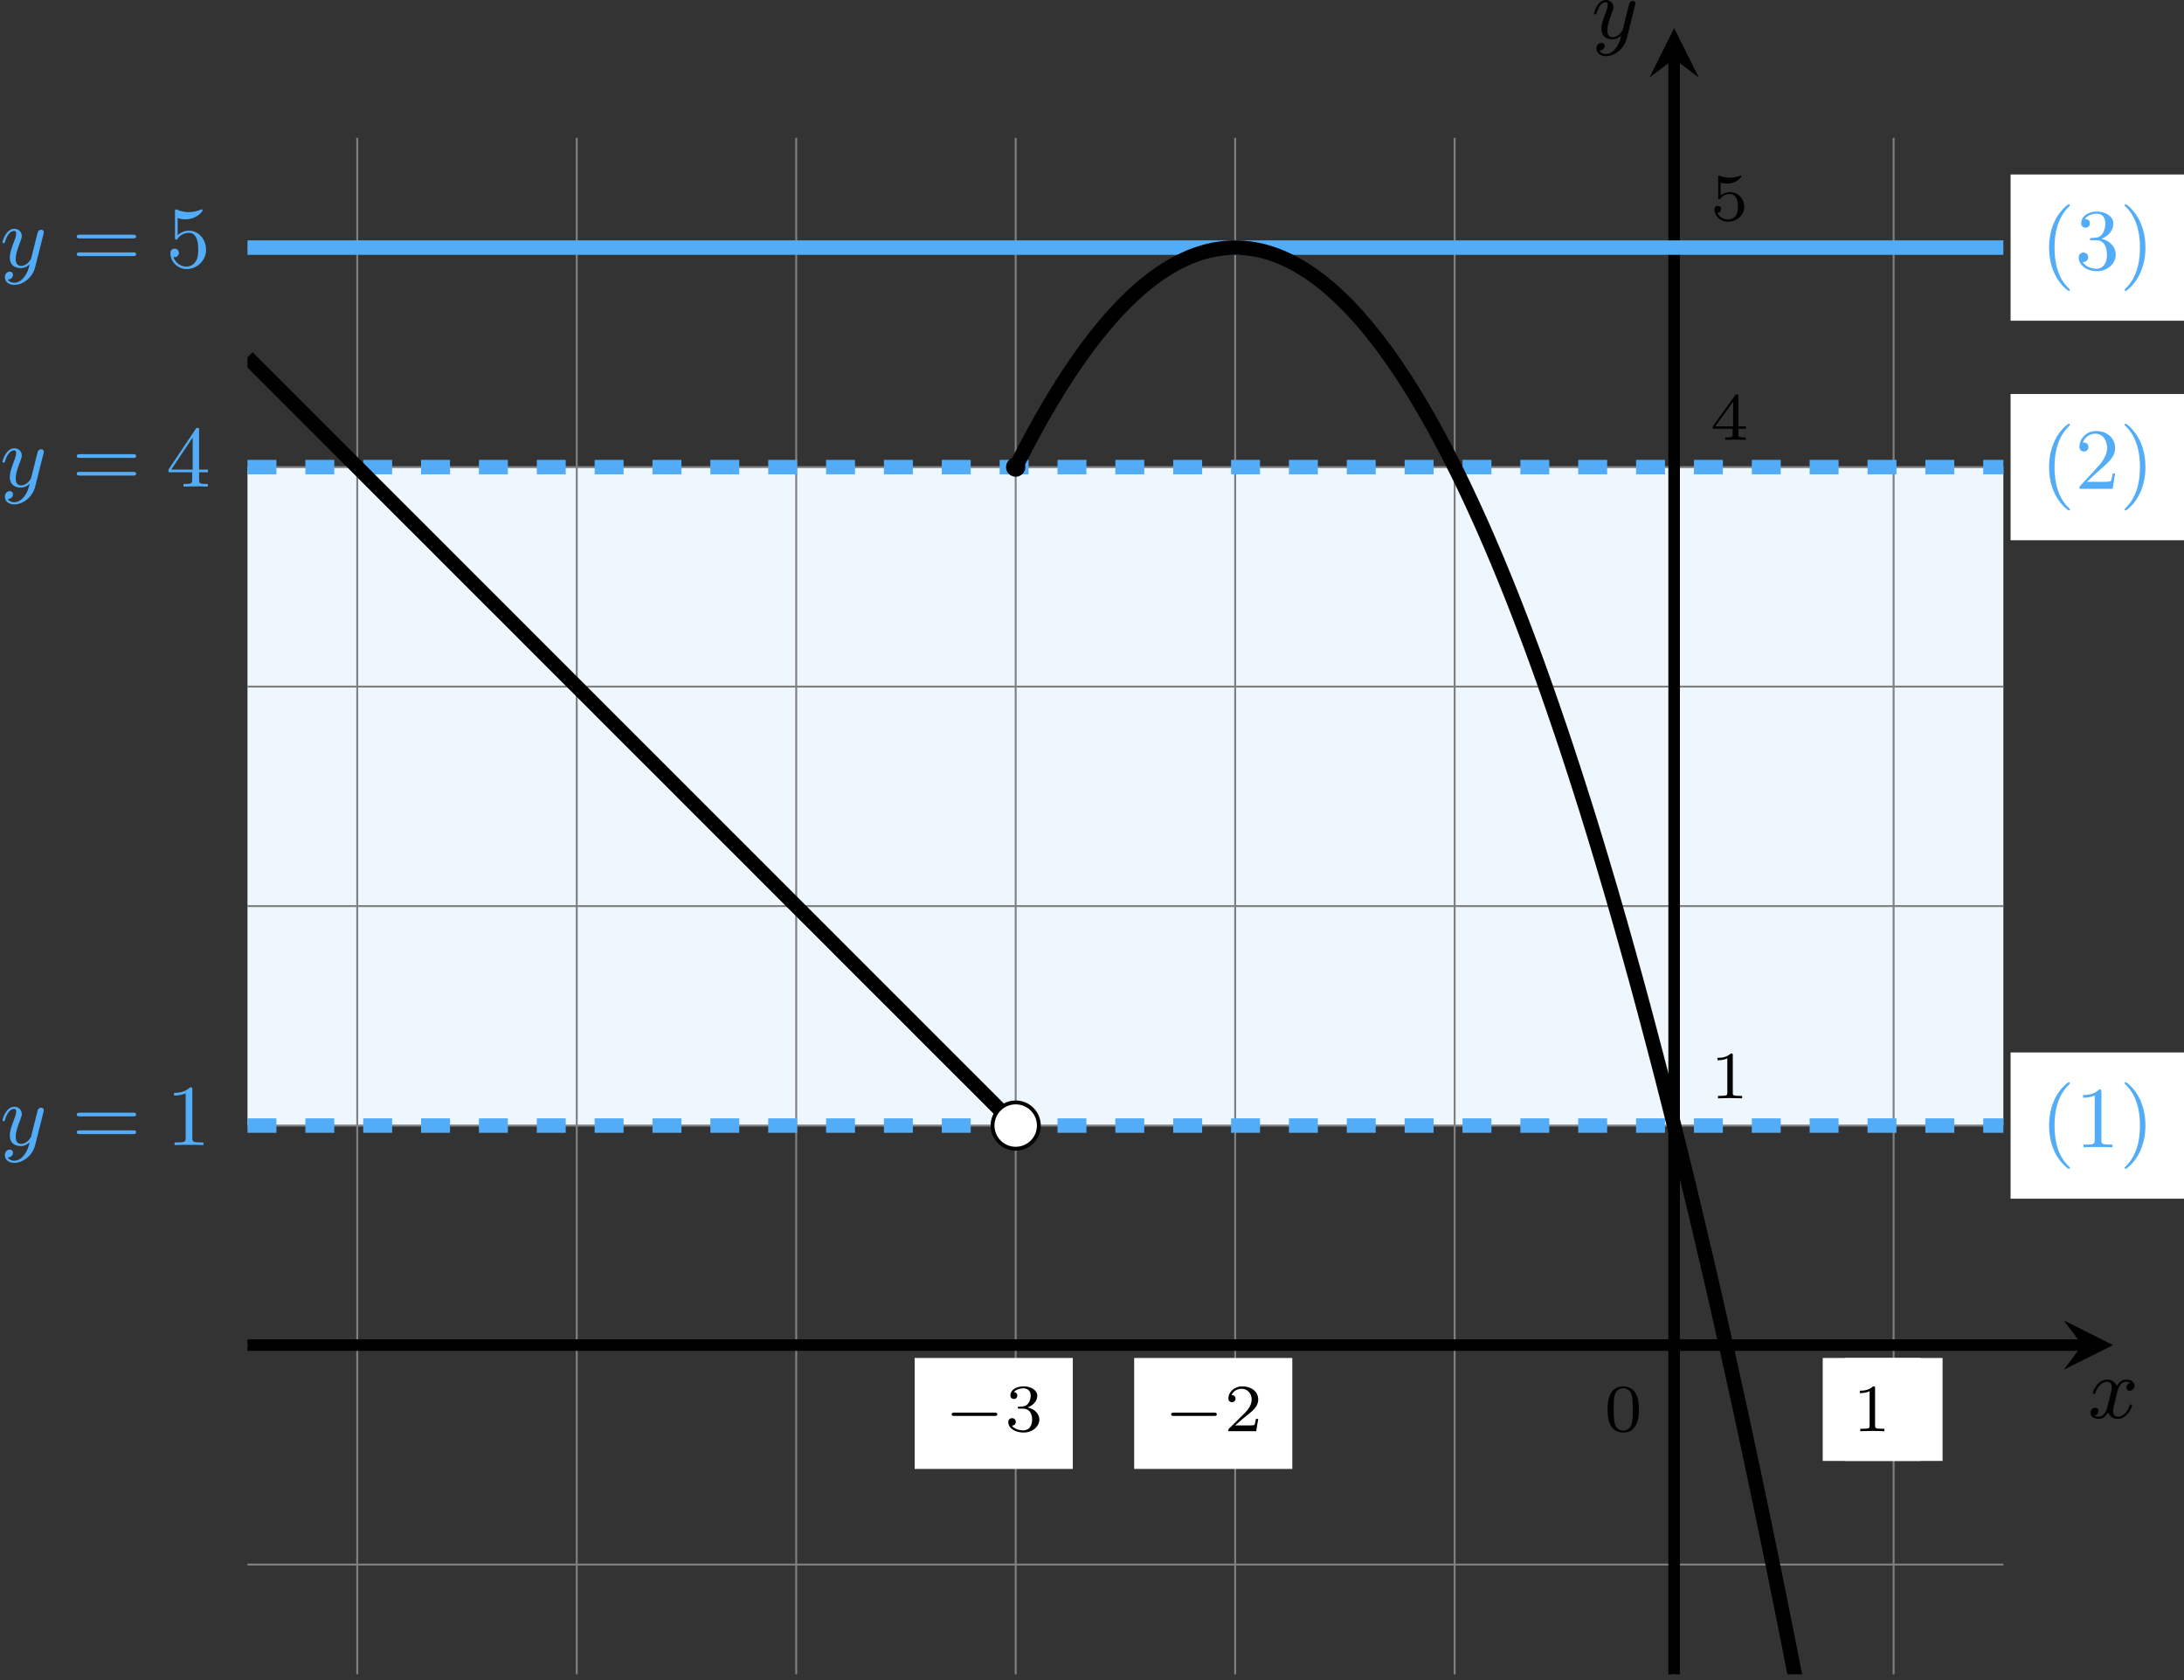 <?xml version='1.0' encoding='UTF-8'?>
<!-- This file was generated by dvisvgm 2.13.3 -->
<svg version='1.1' xmlns='http://www.w3.org/2000/svg' xmlns:xlink='http://www.w3.org/1999/xlink' width='451.316pt' height='347.171pt' viewBox='6.137 644.149 451.316 347.171'>
<rect x="6.137" y="644.149" width="451.316" height="347.171" fill="#333333" stroke="none"/>
<defs>
<clipPath id='clip2'>
<path d='M28.641 495.062V336.32H210.062V495.062ZM210.062 336.32'/>
</clipPath>
<path id='g4-40' d='M3.058 2.134C3.058 2.089 3.031 2.062 2.977 2C1.82 .941 1.47-.672 1.47-2.242C1.47-3.631 1.739-5.317 3.004-6.519C3.04-6.554 3.058-6.581 3.058-6.626C3.058-6.689 3.013-6.725 2.95-6.725C2.842-6.725 2.035-6.079 1.551-5.102C1.121-4.241 .906-3.318 .906-2.251C.906-1.605 .986-.583 1.479 .475C2.008 1.578 2.842 2.233 2.95 2.233C3.013 2.233 3.058 2.197 3.058 2.134Z'/>
<path id='g4-41' d='M2.672-2.251C2.672-2.986 2.564-3.972 2.098-4.967C1.569-6.07 .735-6.725 .628-6.725C.538-6.725 .52-6.653 .52-6.626C.52-6.581 .538-6.554 .601-6.492C1.121-6.025 2.107-4.806 2.107-2.251C2.107-.968 1.874 .816 .574 2.026C.556 2.053 .52 2.089 .52 2.134C.52 2.161 .538 2.233 .628 2.233C.735 2.233 1.542 1.587 2.026 .61C2.457-.251 2.672-1.175 2.672-2.251Z'/>
<path id='g4-49' d='M2.726-5.73C2.726-5.954 2.717-5.972 2.493-5.972C1.937-5.398 1.112-5.398 .834-5.398V-5.12C1.004-5.12 1.551-5.12 2.035-5.353V-.717C2.035-.386 2.008-.278 1.175-.278H.888V0C1.21-.027 2.008-.027 2.376-.027S3.551-.027 3.873 0V-.278H3.587C2.753-.278 2.726-.386 2.726-.717V-5.73Z'/>
<path id='g4-50' d='M4.142-1.587H3.891C3.873-1.47 3.802-.941 3.685-.798C3.631-.717 3.013-.717 2.833-.717H1.237L2.125-1.56C3.596-2.833 4.142-3.309 4.142-4.223C4.142-5.254 3.291-5.972 2.188-5.972C1.157-5.972 .457-5.156 .457-4.34C.457-3.891 .843-3.847 .924-3.847C1.121-3.847 1.39-3.99 1.39-4.313C1.39-4.582 1.201-4.779 .924-4.779C.879-4.779 .852-4.779 .816-4.77C1.031-5.407 1.605-5.694 2.089-5.694C3.004-5.694 3.318-4.842 3.318-4.223C3.318-3.309 2.627-2.564 2.197-2.098L.556-.323C.457-.224 .457-.206 .457 0H3.891L4.142-1.587Z'/>
<path id='g4-51' d='M2.735-3.156C3.569-3.47 3.963-4.125 3.963-4.743C3.963-5.434 3.201-5.972 2.268-5.972S.637-5.443 .637-4.761C.637-4.465 .834-4.295 1.094-4.295S1.542-4.483 1.542-4.743C1.542-5.057 1.327-5.192 1.022-5.192C1.255-5.568 1.802-5.747 2.242-5.747C2.986-5.747 3.129-5.156 3.129-4.734C3.129-4.465 3.075-4.035 2.851-3.694C2.573-3.291 2.26-3.273 2-3.255C1.775-3.237 1.757-3.237 1.686-3.237C1.605-3.228 1.533-3.219 1.533-3.12C1.533-3.004 1.605-3.004 1.757-3.004H2.179C2.959-3.004 3.3-2.376 3.3-1.524C3.3-.377 2.69-.054 2.233-.054C2.062-.054 1.193-.099 .789-.762C1.112-.717 1.363-.941 1.363-1.246C1.363-1.542 1.139-1.731 .879-1.731C.655-1.731 .386-1.596 .386-1.219C.386-.421 1.219 .197 2.26 .197C3.38 .197 4.214-.61 4.214-1.524C4.214-2.304 3.596-2.968 2.735-3.156Z'/>
<path id='g4-52' d='M.26-1.757V-1.479H2.708V-.708C2.708-.377 2.681-.278 2.008-.278H1.811V0C2.376-.027 3.004-.027 3.067-.027C3.111-.027 3.757-.027 4.322 0V-.278H4.125C3.452-.278 3.425-.377 3.425-.708V-1.479H4.34V-1.757H3.425V-5.828C3.425-6.007 3.425-6.07 3.255-6.07C3.147-6.07 3.138-6.061 3.058-5.936L.26-1.757ZM.547-1.757L2.762-5.075V-1.757H.547Z'/>
<path id='g4-53' d='M.933-3.093C.933-2.932 .933-2.833 1.058-2.833C1.13-2.833 1.157-2.869 1.21-2.95C1.479-3.327 1.91-3.542 2.376-3.542C3.335-3.542 3.335-2.161 3.335-1.838C3.335-1.56 3.335-1.004 3.084-.601C2.842-.224 2.466-.054 2.116-.054C1.587-.054 .986-.386 .771-1.049C.78-1.049 .834-1.031 .897-1.031C1.076-1.031 1.336-1.148 1.336-1.47C1.336-1.748 1.139-1.91 .897-1.91C.708-1.91 .457-1.802 .457-1.444C.457-.628 1.139 .197 2.134 .197C3.219 .197 4.142-.681 4.142-1.793C4.142-2.878 3.371-3.766 2.394-3.766C1.964-3.766 1.524-3.622 1.21-3.3V-5.066C1.479-4.985 1.757-4.94 2.035-4.94C3.138-4.94 3.784-5.738 3.784-5.855C3.784-5.936 3.73-5.972 3.685-5.972C3.667-5.972 3.649-5.972 3.569-5.927C3.147-5.756 2.735-5.685 2.358-5.685C1.973-5.685 1.569-5.756 1.157-5.927C1.067-5.972 1.049-5.972 1.04-5.972C.933-5.972 .933-5.882 .933-5.73V-3.093Z'/>
<path id='g4-61' d='M6.348-2.968C6.474-2.968 6.644-2.968 6.644-3.156C6.644-3.353 6.447-3.353 6.312-3.353H.843C.708-3.353 .511-3.353 .511-3.156C.511-2.968 .69-2.968 .807-2.968H6.348ZM6.312-1.139C6.447-1.139 6.644-1.139 6.644-1.336C6.644-1.524 6.474-1.524 6.348-1.524H.807C.69-1.524 .511-1.524 .511-1.336C.511-1.139 .708-1.139 .843-1.139H6.312Z'/>
<path id='g5-0' d='M5.189-1.576C5.3-1.576 5.467-1.576 5.467-1.743C5.467-1.918 5.307-1.918 5.189-1.918H1.032C.921-1.918 .753-1.918 .753-1.75C.753-1.576 .914-1.576 1.032-1.576H5.189Z'/>
<path id='g1-120' d='M4.411-3.622C4.08-3.56 3.981-3.273 3.981-3.138C3.981-2.968 4.107-2.815 4.331-2.815C4.582-2.815 4.824-3.031 4.824-3.344C4.824-3.757 4.376-3.963 3.954-3.963C3.416-3.963 3.102-3.488 2.995-3.3C2.824-3.739 2.43-3.963 2-3.963C1.04-3.963 .52-2.815 .52-2.582C.52-2.502 .583-2.475 .646-2.475C.726-2.475 .753-2.52 .771-2.573C1.049-3.461 1.641-3.739 1.982-3.739C2.242-3.739 2.475-3.569 2.475-3.147C2.475-2.824 2.089-1.39 1.973-.959C1.901-.681 1.632-.126 1.139-.126C.959-.126 .771-.188 .681-.242C.924-.287 1.103-.493 1.103-.726C1.103-.95 .933-1.049 .762-1.049C.502-1.049 .269-.825 .269-.52C.269-.081 .753 .099 1.13 .099C1.65 .099 1.955-.332 2.089-.574C2.313 .018 2.842 .099 3.084 .099C4.053 .099 4.564-1.067 4.564-1.282C4.564-1.327 4.537-1.39 4.447-1.39C4.349-1.39 4.34-1.354 4.295-1.219C4.098-.574 3.578-.126 3.111-.126C2.851-.126 2.609-.287 2.609-.717C2.609-.915 2.735-1.408 2.815-1.748C2.851-1.91 3.093-2.878 3.111-2.941C3.219-3.264 3.488-3.739 3.945-3.739C4.107-3.739 4.277-3.712 4.411-3.622Z'/>
<path id='g1-121' d='M4.501-3.452C4.51-3.497 4.528-3.551 4.528-3.604C4.528-3.721 4.447-3.865 4.25-3.865C4.133-3.865 3.972-3.793 3.9-3.622C3.891-3.587 3.802-3.219 3.748-3.022L3.3-1.228C3.228-.968 3.228-.95 3.21-.87C3.201-.834 2.824-.126 2.179-.126C1.623-.126 1.623-.69 1.623-.861C1.623-1.264 1.739-1.704 2.125-2.708C2.197-2.914 2.251-3.04 2.251-3.21C2.251-3.649 1.919-3.963 1.479-3.963C.619-3.963 .26-2.69 .26-2.582C.26-2.502 .323-2.475 .386-2.475C.484-2.475 .493-2.529 .529-2.645C.717-3.309 1.076-3.739 1.453-3.739C1.668-3.739 1.668-3.569 1.668-3.443C1.668-3.291 1.632-3.129 1.551-2.914C1.13-1.802 1.013-1.426 1.013-.995C1.013 0 1.82 .099 2.152 .099C2.591 .099 2.905-.134 3.067-.296C2.95 .161 2.851 .565 2.502 1.013C2.233 1.372 1.874 1.614 1.479 1.614C1.228 1.614 .933 1.524 .807 1.273C1.282 1.273 1.345 .879 1.345 .789C1.345 .592 1.201 .466 1.004 .466C.789 .466 .502 .637 .502 1.049C.502 1.515 .915 1.838 1.479 1.838C2.394 1.838 3.371 1.058 3.631 .009L4.501-3.452Z'/>
<path id='g6-48' d='M3.599-2.225C3.599-2.992 3.508-3.543 3.187-4.031C2.971-4.352 2.538-4.631 1.981-4.631C.363-4.631 .363-2.727 .363-2.225S.363 .139 1.981 .139S3.599-1.723 3.599-2.225ZM1.981-.056C1.66-.056 1.234-.244 1.095-.816C.997-1.227 .997-1.799 .997-2.315C.997-2.824 .997-3.354 1.102-3.738C1.248-4.289 1.695-4.435 1.981-4.435C2.357-4.435 2.72-4.205 2.845-3.801C2.957-3.424 2.964-2.922 2.964-2.315C2.964-1.799 2.964-1.283 2.873-.844C2.734-.209 2.26-.056 1.981-.056Z'/>
<path id='g6-49' d='M2.336-4.435C2.336-4.624 2.322-4.631 2.127-4.631C1.681-4.191 1.046-4.184 .76-4.184V-3.933C.928-3.933 1.388-3.933 1.771-4.129V-.572C1.771-.342 1.771-.251 1.074-.251H.809V0C.934-.007 1.792-.028 2.05-.028C2.267-.028 3.145-.007 3.299 0V-.251H3.034C2.336-.251 2.336-.342 2.336-.572V-4.435Z'/>
<path id='g6-50' d='M3.522-1.269H3.285C3.264-1.116 3.194-.704 3.103-.635C3.048-.593 2.511-.593 2.413-.593H1.13C1.862-1.241 2.106-1.437 2.525-1.764C3.041-2.176 3.522-2.608 3.522-3.271C3.522-4.115 2.783-4.631 1.89-4.631C1.025-4.631 .439-4.024 .439-3.382C.439-3.027 .739-2.992 .809-2.992C.976-2.992 1.179-3.11 1.179-3.361C1.179-3.487 1.13-3.731 .767-3.731C.983-4.226 1.458-4.38 1.785-4.38C2.483-4.38 2.845-3.836 2.845-3.271C2.845-2.664 2.413-2.183 2.19-1.932L.509-.272C.439-.209 .439-.195 .439 0H3.313L3.522-1.269Z'/>
<path id='g6-51' d='M1.904-2.329C2.448-2.329 2.838-1.953 2.838-1.206C2.838-.342 2.336-.084 1.932-.084C1.653-.084 1.039-.16 .746-.572C1.074-.586 1.151-.816 1.151-.962C1.151-1.186 .983-1.346 .767-1.346C.572-1.346 .377-1.227 .377-.941C.377-.286 1.102 .139 1.946 .139C2.915 .139 3.585-.509 3.585-1.206C3.585-1.75 3.138-2.294 2.371-2.455C3.103-2.72 3.368-3.243 3.368-3.668C3.368-4.219 2.734-4.631 1.96-4.631S.593-4.254 .593-3.696C.593-3.459 .746-3.327 .955-3.327C1.172-3.327 1.311-3.487 1.311-3.682C1.311-3.884 1.172-4.031 .955-4.045C1.2-4.352 1.681-4.428 1.939-4.428C2.253-4.428 2.692-4.275 2.692-3.668C2.692-3.375 2.594-3.055 2.413-2.838C2.183-2.573 1.988-2.559 1.639-2.538C1.465-2.525 1.451-2.525 1.416-2.518C1.402-2.518 1.346-2.504 1.346-2.427C1.346-2.329 1.409-2.329 1.527-2.329H1.904Z'/>
<path id='g6-52' d='M3.689-1.144V-1.395H2.915V-4.505C2.915-4.652 2.915-4.7 2.762-4.7C2.678-4.7 2.65-4.7 2.58-4.603L.272-1.395V-1.144H2.322V-.572C2.322-.335 2.322-.251 1.757-.251H1.569V0C1.918-.014 2.364-.028 2.615-.028C2.873-.028 3.32-.014 3.668 0V-.251H3.48C2.915-.251 2.915-.335 2.915-.572V-1.144H3.689ZM2.371-3.947V-1.395H.53L2.371-3.947Z'/>
<path id='g6-53' d='M1.081-3.891C1.437-3.801 1.646-3.801 1.757-3.801C2.678-3.801 3.222-4.428 3.222-4.533C3.222-4.61 3.173-4.631 3.138-4.631C3.124-4.631 3.11-4.631 3.082-4.61C2.915-4.547 2.545-4.407 2.029-4.407C1.834-4.407 1.465-4.421 1.011-4.596C.941-4.631 .928-4.631 .921-4.631C.83-4.631 .83-4.554 .83-4.442V-2.385C.83-2.267 .83-2.183 .941-2.183C1.004-2.183 1.011-2.197 1.081-2.28C1.381-2.664 1.806-2.72 2.05-2.72C2.469-2.72 2.657-2.385 2.692-2.329C2.817-2.099 2.859-1.834 2.859-1.43C2.859-1.22 2.859-.809 2.65-.502C2.476-.251 2.176-.084 1.834-.084C1.381-.084 .914-.335 .739-.795C1.004-.774 1.137-.948 1.137-1.137C1.137-1.437 .879-1.492 .788-1.492C.774-1.492 .439-1.492 .439-1.116C.439-.488 1.011 .139 1.848 .139C2.741 .139 3.522-.523 3.522-1.402C3.522-2.19 2.922-2.915 2.057-2.915C1.75-2.915 1.388-2.838 1.081-2.573V-3.891Z'/>
</defs>
<g id='page12' transform='matrix(2 0 0 2 0 0)'>
<path d='M28.641 438.367V370.336H210.062V438.367Z' fill='#eef7fe'/>
<path d='M28.641 483.723H210.062M28.641 461.047H210.062M28.641 438.367H210.062M28.641 415.691H210.062M28.641 393.012H210.062M28.641 370.336H210.062M28.641 347.656H210.062M39.98 495.062V336.32M62.66 495.062V336.32M85.336 495.062V336.32M108.012 495.062V336.32M130.691 495.062V336.32M153.367 495.062V336.32M176.047 495.062V336.32M198.723 495.062V336.32' stroke='#808080' fill='none' stroke-width='.199' stroke-miterlimit='10'/>
<path d='M193.668 473.016H203.781V462.379H193.668Z' fill='#fff'/>
<g transform='matrix(1 0 0 1 20.692 8.898)'>
<use x='176.046' y='461.045' xlink:href='#g6-49'/>
</g>
<g transform='matrix(1 0 0 1 -7.241 8.898)'>
<use x='176.046' y='461.045' xlink:href='#g6-48'/>
</g>
<path d='M28.641 461.047H218.215' stroke='#000' fill='none' stroke-width='1.196' stroke-miterlimit='10'/>
<path d='M221.402 461.047L216.301 458.496L218.215 461.047L216.301 463.594'/>
<g transform='matrix(1 0 0 1 42.743 7.529)'>
<use x='176.046' y='461.045' xlink:href='#g1-120'/>
</g>
<path d='M176.047 495.062V328.168' stroke='#000' fill='none' stroke-width='1.196' stroke-miterlimit='10'/>
<path d='M176.047 324.981L173.496 330.082L176.047 328.168L178.598 330.082'/>
<g transform='matrix(1 0 0 1 -8.529 -135.007)'>
<use x='176.046' y='461.045' xlink:href='#g1-121'/>
</g>
<path d='M28.641 347.656H210.062' stroke='#53acf8' fill='none' stroke-width='1.494' stroke-miterlimit='10'/>
<g fill='#53acf8' transform='matrix(1 0 0 1 -172.977 -111.37)'>
<use x='176.046' y='461.045' xlink:href='#g1-121'/>
<use x='183.466' y='461.045' xlink:href='#g4-61'/>
<use x='193.193' y='461.045' xlink:href='#g4-53'/>
</g>
<path d='M210.809 355.211H228.727V340.102H210.809Z' fill='#fff'/>
<g fill='#53acf8' transform='matrix(1 0 0 1 37.834 -111.146)'>
<use x='176.046' y='461.045' xlink:href='#g4-40'/>
<use x='179.63' y='461.045' xlink:href='#g4-51'/>
<use x='184.237' y='461.045' xlink:href='#g4-41'/>
</g>
<path d='M28.641 370.336H210.062' stroke='#53acf8' fill='none' stroke-width='1.494' stroke-miterlimit='10' stroke-dasharray='2.989 2.989'/>
<g fill='#53acf8' transform='matrix(1 0 0 1 -172.977 -88.693)'>
<use x='176.046' y='461.045' xlink:href='#g1-121'/>
<use x='183.466' y='461.045' xlink:href='#g4-61'/>
<use x='193.193' y='461.045' xlink:href='#g4-52'/>
</g>
<path d='M210.809 377.891H228.727V362.781H210.809Z' fill='#fff'/>
<g fill='#53acf8' transform='matrix(1 0 0 1 37.834 -88.468)'>
<use x='176.046' y='461.045' xlink:href='#g4-40'/>
<use x='179.63' y='461.045' xlink:href='#g4-50'/>
<use x='184.237' y='461.045' xlink:href='#g4-41'/>
</g>
<path d='M28.641 438.367H210.062' stroke='#53acf8' fill='none' stroke-width='1.494' stroke-miterlimit='10' stroke-dasharray='2.989 2.989'/>
<g fill='#53acf8' transform='matrix(1 0 0 1 -172.977 -20.66)'>
<use x='176.046' y='461.045' xlink:href='#g1-121'/>
<use x='183.466' y='461.045' xlink:href='#g4-61'/>
<use x='193.193' y='461.045' xlink:href='#g4-49'/>
</g>
<path d='M210.809 445.922H228.727V430.812H210.809Z' fill='#fff'/>
<g fill='#53acf8' transform='matrix(1 0 0 1 37.834 -20.436)'>
<use x='176.046' y='461.045' xlink:href='#g4-40'/>
<use x='179.63' y='461.045' xlink:href='#g4-49'/>
<use x='184.237' y='461.045' xlink:href='#g4-41'/>
</g>
<g transform='matrix(1 0 0 1 3.724 -25.494)'>
<use x='176.046' y='461.045' xlink:href='#g6-49'/>
</g>
<g transform='matrix(1 0 0 1 3.724 -93.526)'>
<use x='176.046' y='461.045' xlink:href='#g6-52'/>
</g>
<g transform='matrix(1 0 0 1 3.724 -116.204)'>
<use x='176.046' y='461.045' xlink:href='#g6-53'/>
</g>
<path d='M97.574 473.844H113.914V462.379H97.574Z' fill='#fff'/>
<g transform='matrix(1 0 0 1 -75.399 8.898)'>
<use x='176.046' y='461.045' xlink:href='#g5-0'/>
<use x='182.272' y='461.045' xlink:href='#g6-51'/>
</g>
<path d='M120.254 473.844H136.594V462.379H120.254Z' fill='#fff'/>
<g transform='matrix(1 0 0 1 -52.722 8.898)'>
<use x='176.046' y='461.045' xlink:href='#g5-0'/>
<use x='182.272' y='461.045' xlink:href='#g6-50'/>
</g>
<path d='M191.398 473.016H201.512V462.379H191.398Z' fill='#fff'/>
<g transform='matrix(1 0 0 1 18.424 8.898)'>
<use x='176.046' y='461.045' xlink:href='#g6-49'/>
</g>
<path d='M108.012 370.336C108.012 370.336 108.383 369.598 108.527 369.32C108.668 369.043 108.894 368.601 109.039 368.332C109.18 368.059 109.41 367.629 109.551 367.363C109.691 367.098 109.922 366.68 110.062 366.422C110.207 366.16 110.434 365.75 110.574 365.5C110.719 365.246 110.945 364.848 111.09 364.601C111.231 364.356 111.457 363.969 111.602 363.726C111.742 363.488 111.973 363.109 112.113 362.875C112.254 362.644 112.484 362.273 112.625 362.047C112.769 361.82 112.996 361.465 113.137 361.242C113.281 361.023 113.508 360.676 113.652 360.461C113.793 360.246 114.019 359.91 114.164 359.703C114.305 359.496 114.535 359.168 114.676 358.969C114.816 358.766 115.047 358.449 115.188 358.254C115.332 358.062 115.559 357.754 115.699 357.566C115.844 357.379 116.07 357.082 116.215 356.898C116.356 356.719 116.582 356.434 116.727 356.258C116.867 356.082 117.098 355.809 117.238 355.637C117.379 355.469 117.609 355.203 117.75 355.043C117.894 354.879 118.121 354.625 118.262 354.469C118.406 354.312 118.633 354.066 118.773 353.918C118.918 353.77 119.144 353.535 119.289 353.391C119.43 353.25 119.656 353.023 119.801 352.887C119.941 352.75 120.172 352.535 120.312 352.406S120.684 352.074 120.824 351.949C120.969 351.824 121.195 351.633 121.336 351.516C121.481 351.398 121.707 351.215 121.852 351.105C121.992 350.992 122.219 350.82 122.363 350.715C122.504 350.609 122.734 350.449 122.875 350.352C123.016 350.254 123.246 350.102 123.387 350.008C123.531 349.918 123.758 349.777 123.898 349.691C124.043 349.605 124.269 349.473 124.414 349.395C124.555 349.316 124.781 349.195 124.926 349.125C125.066 349.051 125.297 348.941 125.438 348.875S125.809 348.707 125.949 348.648C126.094 348.59 126.32 348.5 126.461 348.445C126.606 348.395 126.832 348.312 126.977 348.266C127.117 348.219 127.344 348.148 127.488 348.109C127.629 348.07 127.859 348.012 128 347.977C128.141 347.941 128.371 347.895 128.512 347.867C128.656 347.84 128.883 347.801 129.023 347.781C129.168 347.758 129.394 347.73 129.539 347.715C129.68 347.703 129.906 347.684 130.051 347.676C130.191 347.668 130.422 347.66 130.562 347.656C130.703 347.656 130.934 347.66 131.074 347.664C131.219 347.668 131.445 347.68 131.586 347.691C131.731 347.703 131.957 347.727 132.102 347.746C132.242 347.762 132.469 347.797 132.613 347.82C132.754 347.844 132.981 347.887 133.125 347.918C133.266 347.949 133.496 348.004 133.637 348.039C133.777 348.078 134.008 348.141 134.148 348.184C134.293 348.227 134.519 348.305 134.66 348.352C134.805 348.402 135.031 348.488 135.176 348.543C135.316 348.602 135.543 348.695 135.688 348.758C135.828 348.82 136.059 348.926 136.199 348.996C136.34 349.062 136.57 349.18 136.711 349.254C136.856 349.332 137.082 349.457 137.223 349.539C137.367 349.621 137.594 349.758 137.738 349.848C137.879 349.934 138.106 350.082 138.25 350.176C138.391 350.27 138.621 350.43 138.762 350.531C138.902 350.629 139.133 350.797 139.273 350.906C139.418 351.012 139.644 351.191 139.785 351.305C139.93 351.418 140.156 351.609 140.301 351.727C140.441 351.848 140.668 352.047 140.812 352.176C140.953 352.301 141.184 352.508 141.324 352.645C141.465 352.777 141.695 352.996 141.836 353.137C141.981 353.273 142.207 353.504 142.348 353.648C142.492 353.797 142.719 354.035 142.863 354.187C143.004 354.34 143.231 354.59 143.375 354.75C143.516 354.91 143.746 355.172 143.887 355.336S144.258 355.773 144.398 355.945C144.543 356.117 144.769 356.395 144.91 356.574C145.055 356.754 145.281 357.043 145.426 357.23C145.566 357.414 145.793 357.715 145.938 357.906C146.078 358.098 146.309 358.41 146.449 358.605C146.59 358.805 146.82 359.125 146.961 359.332C147.106 359.535 147.332 359.867 147.473 360.078C147.617 360.289 147.844 360.633 147.988 360.848C148.129 361.066 148.356 361.418 148.5 361.641C148.641 361.863 148.867 362.226 149.012 362.457C149.152 362.688 149.383 363.062 149.523 363.297C149.664 363.531 149.894 363.918 150.035 364.16C150.18 364.402 150.406 364.797 150.547 365.047C150.691 365.293 150.918 365.699 151.062 365.953C151.203 366.211 151.43 366.625 151.574 366.887C151.715 367.148 151.945 367.574 152.086 367.844C152.227 368.109 152.457 368.547 152.598 368.82C152.742 369.098 152.969 369.543 153.109 369.824C153.254 370.106 153.481 370.559 153.625 370.848C153.766 371.137 153.992 371.601 154.137 371.894C154.277 372.191 154.508 372.668 154.648 372.969C154.789 373.266 155.019 373.754 155.16 374.062C155.305 374.367 155.531 374.867 155.672 375.18C155.816 375.492 156.043 376 156.188 376.32C156.328 376.641 156.555 377.156 156.699 377.484C156.84 377.809 157.07 378.336 157.211 378.672C157.352 379.004 157.582 379.543 157.723 379.879C157.867 380.219 158.094 380.769 158.234 381.113C158.379 381.461 158.606 382.019 158.75 382.371C158.891 382.723 159.117 383.293 159.262 383.648C159.402 384.008 159.633 384.59 159.773 384.953C159.914 385.316 160.144 385.906 160.285 386.277C160.43 386.648 160.656 387.25 160.797 387.629C160.941 388.004 161.168 388.617 161.312 389C161.453 389.383 161.68 390.004 161.824 390.394C161.965 390.785 162.191 391.418 162.336 391.816C162.477 392.211 162.707 392.851 162.848 393.258C162.992 393.66 163.219 394.312 163.359 394.723C163.504 395.133 163.731 395.793 163.871 396.211C164.016 396.625 164.242 397.297 164.387 397.723C164.527 398.144 164.754 398.824 164.898 399.254C165.039 399.684 165.269 400.379 165.41 400.812C165.551 401.25 165.781 401.953 165.922 402.394C166.066 402.836 166.293 403.551 166.434 403.996C166.578 404.445 166.805 405.168 166.949 405.625C167.09 406.078 167.316 406.812 167.461 407.273C167.602 407.734 167.832 408.481 167.973 408.949C168.113 409.414 168.344 410.172 168.484 410.644C168.629 411.117 168.855 411.883 168.996 412.363C169.141 412.844 169.367 413.621 169.512 414.109C169.652 414.594 169.879 415.379 170.023 415.875C170.164 416.367 170.395 417.164 170.535 417.664C170.676 418.164 170.906 418.969 171.047 419.476C171.191 419.981 171.418 420.797 171.559 421.312C171.703 421.824 171.93 422.652 172.074 423.168C172.215 423.688 172.441 424.527 172.586 425.051C172.727 425.578 172.957 426.426 173.098 426.957C173.238 427.488 173.469 428.348 173.609 428.887C173.754 429.422 173.98 430.293 174.121 430.836C174.266 431.379 174.492 432.258 174.637 432.812C174.777 433.363 175.004 434.25 175.148 434.809C175.289 435.367 175.52 436.266 175.66 436.828C175.801 437.394 176.031 438.305 176.172 438.875C176.316 439.445 176.543 440.363 176.684 440.941C176.828 441.516 177.055 442.449 177.195 443.031C177.34 443.613 177.566 444.555 177.711 445.144C177.852 445.734 178.078 446.684 178.223 447.281C178.363 447.879 178.594 448.84 178.734 449.441C178.875 450.043 179.105 451.016 179.246 451.625C179.391 452.234 179.617 453.215 179.758 453.828C179.902 454.445 180.129 455.437 180.273 456.059C180.414 456.68 180.641 457.684 180.785 458.312C180.926 458.941 181.156 459.953 181.297 460.586C181.437 461.223 181.668 462.246 181.809 462.887C181.953 463.527 182.18 464.562 182.32 465.207C182.465 465.855 182.691 466.898 182.836 467.555C182.977 468.207 183.203 469.262 183.348 469.922C183.488 470.582 183.719 471.644 183.859 472.312C184 472.981 184.23 474.055 184.371 474.726C184.516 475.402 184.742 476.484 184.883 477.164C185.027 477.844 185.254 478.941 185.398 479.625C185.539 480.312 185.766 481.418 185.91 482.109C186.051 482.805 186.281 483.918 186.422 484.617C186.562 485.316 186.793 486.441 186.934 487.148C187.078 487.851 187.305 488.988 187.445 489.703C187.59 490.414 187.816 491.559 187.961 492.277C188.102 492.996 188.328 494.152 188.473 494.879C188.613 495.601 188.844 496.769 188.984 497.5C189.125 498.231 189.356 499.41 189.496 500.148C189.641 500.887 189.867 502.074 190.008 502.816C190.152 503.562 190.379 504.758 190.523 505.508C190.664 506.262 190.891 507.469 191.035 508.226C191.176 508.981 191.402 510.199 191.547 510.965C191.688 511.726 191.918 512.957 192.059 513.726C192.199 514.496 192.43 515.734 192.57 516.512C192.715 517.289 192.941 518.539 193.082 519.32C193.227 520.101 193.453 521.363 193.598 522.152C193.738 522.941 193.965 524.211 194.109 525.008C194.25 525.801 194.481 527.082 194.621 527.883C194.762 528.688 194.992 529.976 195.133 530.785C195.277 531.594 195.504 532.894 195.644 533.707C195.789 534.523 196.016 535.836 196.16 536.656C196.301 537.476 196.527 538.801 196.672 539.625C196.812 540.453 197.043 541.785 197.184 542.621C197.324 543.453 197.555 544.797 197.695 545.637C197.84 546.476 198.066 547.832 198.207 548.676C198.352 549.523 198.578 550.887 198.723 551.742C198.863 552.594 199.09 553.969 199.234 554.828C199.375 555.688 199.606 557.07 199.746 557.938C199.887 558.801 200.117 560.195 200.258 561.07C200.402 561.941 200.629 563.348 200.769 564.227C200.914 565.105 201.141 566.52 201.285 567.402C201.426 568.289 201.652 569.715 201.797 570.605C201.938 571.496 202.168 572.934 202.309 573.832S202.68 576.176 202.82 577.078C202.965 577.984 203.191 579.441 203.332 580.352C203.477 581.262 203.703 582.727 203.848 583.645C203.988 584.562 204.215 586.039 204.359 586.965C204.5 587.887 204.731 589.375 204.871 590.305C205.012 591.234 205.242 592.73 205.383 593.668C205.527 594.605 205.754 596.113 205.894 597.055C206.039 598 206.266 599.516 206.406 600.469C206.551 601.418 206.777 602.945 206.922 603.902C207.062 604.855 207.289 606.395 207.434 607.359C207.574 608.32 207.805 609.867 207.945 610.836S208.316 613.367 208.457 614.34C208.602 615.316 208.828 616.887 208.969 617.867C209.113 618.848 209.34 620.43 209.484 621.418C209.625 622.406 209.996 624.988 209.996 624.988' stroke='#000' fill='none' stroke-width='1.494' stroke-miterlimit='10' clip-path='url(#clip2)'/>
<path d='M28.641 358.996C28.641 358.996 28.93 359.285 29.039 359.395C29.152 359.504 29.328 359.684 29.437 359.793C29.551 359.902 29.727 360.082 29.84 360.191C29.949 360.301 30.125 360.48 30.238 360.59C30.348 360.703 30.523 360.879 30.637 360.988C30.746 361.101 30.922 361.277 31.035 361.387C31.145 361.5 31.32 361.676 31.434 361.785C31.543 361.898 31.719 362.074 31.832 362.184C31.941 362.297 32.117 362.473 32.23 362.582C32.34 362.695 32.52 362.871 32.629 362.984C32.738 363.094 32.918 363.269 33.027 363.383C33.137 363.492 33.316 363.668 33.426 363.781C33.535 363.891 33.715 364.066 33.824 364.18C33.934 364.289 34.113 364.465 34.223 364.578C34.332 364.688 34.512 364.863 34.621 364.976C34.73 365.086 34.91 365.262 35.02 365.375C35.129 365.484 35.309 365.664 35.418 365.773C35.531 365.883 35.707 366.062 35.816 366.172C35.93 366.281 36.105 366.461 36.215 366.57C36.328 366.68 36.504 366.859 36.613 366.969C36.727 367.078 36.902 367.258 37.012 367.367C37.125 367.476 37.301 367.656 37.41 367.766C37.523 367.875 37.699 368.055 37.809 368.164C37.922 368.273 38.098 368.453 38.211 368.562C38.32 368.676 38.496 368.851 38.609 368.961C38.719 369.074 38.895 369.25 39.008 369.359C39.117 369.473 39.293 369.648 39.406 369.758C39.516 369.871 39.691 370.047 39.805 370.156C39.914 370.269 40.09 370.445 40.203 370.555C40.312 370.668 40.492 370.844 40.602 370.953C40.711 371.066 40.891 371.242 41 371.356C41.109 371.465 41.289 371.641 41.398 371.754C41.508 371.863 41.687 372.039 41.797 372.152C41.906 372.262 42.086 372.438 42.195 372.551C42.305 372.66 42.484 372.836 42.594 372.949C42.703 373.059 42.883 373.234 42.992 373.348C43.102 373.457 43.281 373.637 43.391 373.746C43.5 373.856 43.68 374.035 43.789 374.144C43.902 374.254 44.078 374.434 44.187 374.543C44.301 374.652 44.477 374.832 44.586 374.941C44.699 375.051 44.875 375.231 44.984 375.34C45.098 375.449 45.273 375.629 45.383 375.738C45.496 375.848 45.672 376.027 45.781 376.137C45.895 376.246 46.07 376.426 46.184 376.535C46.293 376.644 46.469 376.824 46.582 376.934C46.691 377.047 46.867 377.223 46.98 377.332C47.09 377.445 47.266 377.621 47.379 377.731C47.488 377.844 47.664 378.019 47.777 378.129C47.887 378.242 48.062 378.418 48.176 378.527C48.285 378.641 48.461 378.816 48.574 378.926C48.684 379.039 48.863 379.215 48.973 379.328C49.082 379.438 49.262 379.613 49.371 379.726C49.48 379.836 49.66 380.012 49.77 380.125C49.879 380.234 50.059 380.41 50.168 380.523C50.277 380.633 50.457 380.809 50.566 380.922C50.676 381.031 50.855 381.207 50.965 381.32C51.074 381.43 51.254 381.606 51.363 381.719C51.473 381.828 51.652 382.008 51.762 382.117C51.875 382.226 52.051 382.406 52.16 382.516C52.273 382.625 52.449 382.805 52.559 382.914C52.672 383.023 52.848 383.203 52.957 383.312C53.07 383.422 53.246 383.601 53.355 383.711C53.469 383.82 53.645 384 53.754 384.109C53.867 384.219 54.043 384.398 54.152 384.508C54.266 384.617 54.441 384.797 54.555 384.906C54.664 385.019 54.84 385.195 54.953 385.305C55.062 385.418 55.238 385.594 55.352 385.703C55.461 385.816 55.637 385.992 55.75 386.101C55.859 386.215 56.035 386.391 56.148 386.5C56.258 386.613 56.434 386.789 56.547 386.898C56.656 387.012 56.836 387.188 56.945 387.297C57.055 387.41 57.234 387.586 57.344 387.699C57.453 387.809 57.633 387.984 57.742 388.098C57.852 388.207 58.031 388.383 58.141 388.496C58.25 388.606 58.43 388.781 58.539 388.894C58.648 389.004 58.828 389.18 58.937 389.293C59.047 389.402 59.227 389.578 59.336 389.691C59.445 389.801 59.625 389.981 59.734 390.09C59.844 390.199 60.023 390.379 60.133 390.488C60.246 390.598 60.422 390.777 60.531 390.887C60.645 390.996 60.82 391.176 60.93 391.285C61.043 391.394 61.219 391.574 61.328 391.684C61.441 391.793 61.617 391.973 61.727 392.082C61.84 392.191 62.016 392.371 62.125 392.481C62.238 392.59 62.414 392.769 62.527 392.879C62.637 392.988 62.812 393.168 62.926 393.277C63.035 393.391 63.211 393.566 63.324 393.676C63.434 393.789 63.609 393.965 63.723 394.074C63.832 394.188 64.008 394.363 64.121 394.473C64.23 394.586 64.406 394.762 64.52 394.871C64.629 394.984 64.809 395.16 64.918 395.269C65.027 395.383 65.207 395.559 65.316 395.672C65.426 395.781 65.605 395.957 65.715 396.07C65.824 396.18 66.004 396.356 66.113 396.469C66.223 396.578 66.402 396.754 66.512 396.867C66.621 396.976 66.801 397.152 66.91 397.266C67.02 397.375 67.199 397.551 67.309 397.664C67.418 397.773 67.598 397.949 67.707 398.062C67.816 398.172 67.996 398.351 68.105 398.461C68.219 398.57 68.395 398.75 68.504 398.859C68.617 398.969 68.793 399.148 68.902 399.258C69.016 399.367 69.191 399.547 69.301 399.656C69.414 399.766 69.59 399.945 69.699 400.055C69.812 400.164 69.988 400.344 70.098 400.453C70.211 400.562 70.387 400.742 70.5 400.851C70.609 400.961 70.785 401.141 70.898 401.25C71.008 401.363 71.184 401.539 71.297 401.648C71.406 401.762 71.582 401.938 71.695 402.047C71.805 402.16 71.98 402.336 72.094 402.445C72.203 402.559 72.379 402.734 72.492 402.844C72.602 402.957 72.777 403.133 72.891 403.242C73 403.356 73.18 403.531 73.289 403.641C73.398 403.754 73.578 403.93 73.687 404.043C73.797 404.152 73.977 404.328 74.086 404.441C74.195 404.551 74.375 404.726 74.484 404.84C74.594 404.949 74.773 405.125 74.883 405.238C74.992 405.348 75.172 405.523 75.281 405.637C75.391 405.746 75.57 405.922 75.68 406.035C75.789 406.144 75.969 406.324 76.078 406.434C76.191 406.543 76.367 406.723 76.477 406.832C76.59 406.941 76.766 407.121 76.875 407.231C76.988 407.34 77.164 407.519 77.273 407.629C77.387 407.738 77.562 407.918 77.672 408.027C77.785 408.137 77.961 408.316 78.07 408.426C78.184 408.535 78.359 408.715 78.469 408.824C78.582 408.934 78.758 409.113 78.871 409.223C78.981 409.332 79.156 409.512 79.269 409.621C79.379 409.734 79.555 409.91 79.668 410.019C79.777 410.133 79.953 410.309 80.066 410.418C80.176 410.531 80.352 410.707 80.465 410.816C80.574 410.93 80.75 411.106 80.863 411.215C80.973 411.328 81.152 411.504 81.262 411.613C81.371 411.726 81.551 411.902 81.66 412.016C81.769 412.125 81.949 412.301 82.059 412.414C82.168 412.523 82.348 412.699 82.457 412.812C82.566 412.922 82.746 413.098 82.856 413.211C82.965 413.32 83.144 413.496 83.254 413.609C83.363 413.719 83.543 413.894 83.652 414.008C83.762 414.117 83.941 414.293 84.051 414.406C84.16 414.516 84.34 414.695 84.449 414.805C84.562 414.914 84.738 415.094 84.848 415.203C84.961 415.312 85.137 415.492 85.246 415.601C85.359 415.711 85.535 415.891 85.644 416C85.758 416.109 85.934 416.289 86.043 416.398C86.156 416.508 86.332 416.688 86.441 416.797C86.555 416.906 86.731 417.086 86.844 417.195C86.953 417.305 87.129 417.484 87.242 417.594C87.352 417.707 87.527 417.883 87.641 417.992C87.75 418.106 87.926 418.281 88.039 418.391C88.148 418.504 88.324 418.68 88.438 418.789C88.547 418.902 88.723 419.078 88.836 419.188C88.945 419.301 89.121 419.476 89.234 419.586C89.344 419.699 89.523 419.875 89.633 419.984C89.742 420.098 89.922 420.273 90.031 420.387C90.141 420.496 90.32 420.672 90.43 420.785C90.539 420.894 90.719 421.07 90.828 421.184C90.938 421.293 91.117 421.469 91.227 421.582C91.336 421.691 91.516 421.867 91.625 421.981C91.734 422.09 91.914 422.266 92.023 422.379C92.133 422.488 92.312 422.668 92.422 422.777C92.535 422.887 92.711 423.066 92.82 423.176C92.934 423.285 93.109 423.465 93.219 423.574C93.332 423.684 93.508 423.863 93.617 423.973C93.731 424.082 93.906 424.262 94.016 424.371C94.129 424.481 94.305 424.66 94.414 424.769C94.527 424.879 94.703 425.059 94.812 425.168C94.926 425.277 95.102 425.457 95.215 425.566C95.324 425.676 95.5 425.856 95.613 425.965C95.723 426.078 95.898 426.254 96.012 426.363C96.121 426.476 96.297 426.652 96.41 426.762C96.519 426.875 96.695 427.051 96.809 427.16C96.918 427.273 97.094 427.449 97.207 427.559C97.316 427.672 97.496 427.848 97.606 427.957C97.715 428.07 97.894 428.246 98.004 428.359C98.113 428.469 98.293 428.644 98.402 428.758C98.512 428.867 98.691 429.043 98.801 429.156C98.91 429.266 99.09 429.441 99.199 429.555C99.309 429.664 99.488 429.84 99.598 429.953C99.707 430.062 99.887 430.238 99.996 430.351C100.106 430.461 100.285 430.637 100.394 430.75C100.504 430.859 100.684 431.039 100.793 431.148C100.906 431.258 101.082 431.438 101.191 431.547C101.305 431.656 101.481 431.836 101.59 431.945C101.703 432.055 101.879 432.234 101.988 432.344C102.102 432.453 102.277 432.633 102.387 432.742C102.5 432.851 102.676 433.031 102.785 433.141C102.898 433.25 103.074 433.43 103.188 433.539C103.297 433.648 103.473 433.828 103.586 433.938C103.695 434.051 103.871 434.226 103.984 434.336C104.094 434.449 104.269 434.625 104.383 434.734C104.492 434.848 104.668 435.023 104.781 435.133C104.891 435.246 105.066 435.422 105.18 435.531C105.289 435.644 105.465 435.82 105.578 435.93C105.688 436.043 105.867 436.219 105.977 436.332C106.086 436.441 106.266 436.617 106.375 436.731C106.484 436.84 106.664 437.016 106.773 437.129C106.883 437.238 107.062 437.414 107.172 437.527C107.281 437.637 107.461 437.812 107.57 437.926C107.68 438.035 107.969 438.324 107.969 438.324' stroke='#000' fill='none' stroke-width='1.494' stroke-miterlimit='10' clip-path='url(#clip2)'/>
<path d='M110.406 438.367C110.406 437.047 109.336 435.976 108.012 435.976C106.691 435.976 105.621 437.047 105.621 438.367S106.691 440.758 108.012 440.758C109.336 440.758 110.406 439.688 110.406 438.367Z' fill='#fff' clip-path='url(#clip2)'/>
<path d='M110.406 438.367C110.406 437.047 109.336 435.976 108.012 435.976C106.691 435.976 105.621 437.047 105.621 438.367S106.691 440.758 108.012 440.758C109.336 440.758 110.406 439.688 110.406 438.367Z' stroke='#000' fill='none' stroke-width='.399' stroke-miterlimit='10' clip-path='url(#clip2)'/>
<path d='M108.809 370.336C108.809 369.894 108.453 369.539 108.012 369.539C107.574 369.539 107.215 369.894 107.215 370.336C107.215 370.773 107.574 371.133 108.012 371.133C108.453 371.133 108.809 370.773 108.809 370.336Z' clip-path='url(#clip2)'/>
<path d='M108.809 370.336C108.809 369.894 108.453 369.539 108.012 369.539C107.574 369.539 107.215 369.894 107.215 370.336C107.215 370.773 107.574 371.133 108.012 371.133C108.453 371.133 108.809 370.773 108.809 370.336Z' stroke='#000' fill='none' stroke-width='.399' stroke-miterlimit='10' clip-path='url(#clip2)'/>
</g>
</svg>